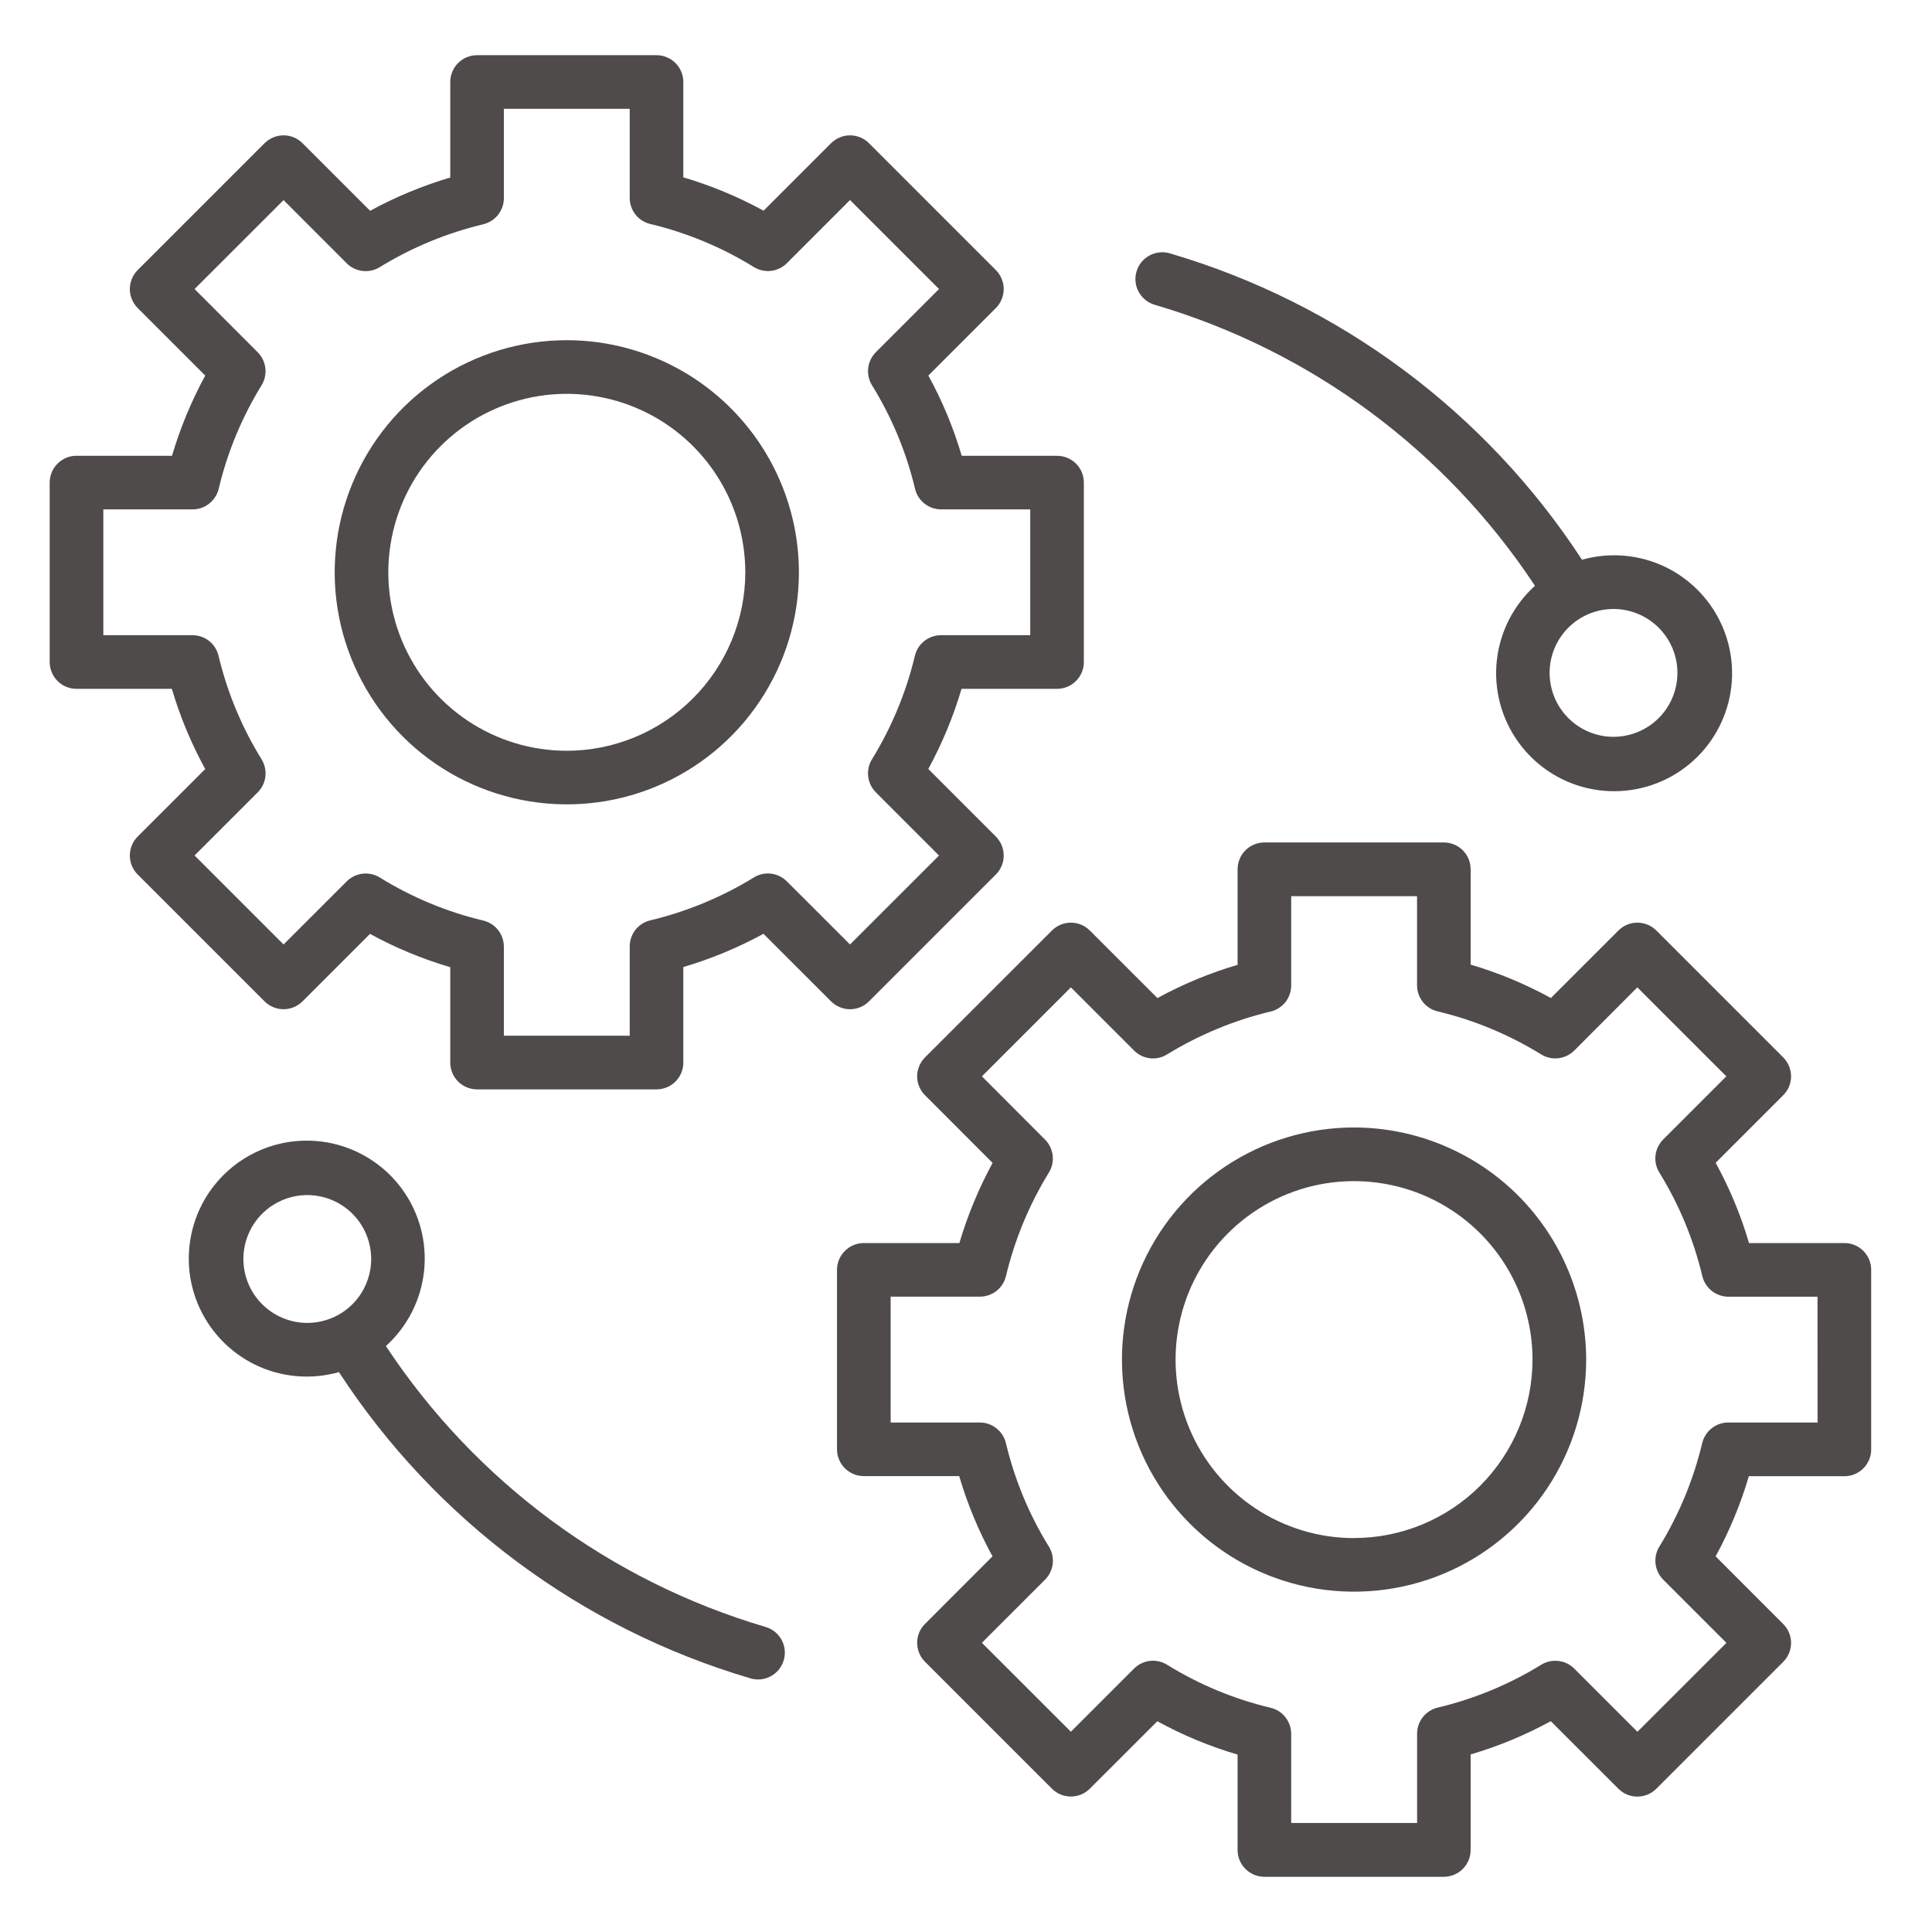 <svg width="35" height="35" viewBox="0 0 35 35" fill="none" xmlns="http://www.w3.org/2000/svg">
<path d="M15.742 18.141L18.041 15.842C18.086 15.797 18.122 15.744 18.146 15.685C18.171 15.626 18.183 15.563 18.183 15.499C18.183 15.435 18.171 15.372 18.146 15.313C18.122 15.254 18.086 15.201 18.041 15.155L16.817 13.931C17.068 13.47 17.27 12.983 17.419 12.479H19.149C19.278 12.479 19.402 12.428 19.493 12.336C19.584 12.245 19.635 12.122 19.635 11.993V8.742C19.635 8.613 19.584 8.49 19.493 8.399C19.402 8.308 19.278 8.257 19.149 8.257H17.422C17.274 7.752 17.071 7.264 16.818 6.803L18.041 5.58C18.086 5.535 18.122 5.481 18.146 5.422C18.171 5.364 18.183 5.3 18.183 5.237C18.183 5.173 18.171 5.11 18.146 5.051C18.122 4.992 18.086 4.938 18.041 4.893L15.742 2.594C15.697 2.549 15.644 2.513 15.585 2.489C15.526 2.464 15.463 2.452 15.399 2.452C15.335 2.452 15.272 2.464 15.213 2.489C15.154 2.513 15.101 2.549 15.056 2.594L13.833 3.817C13.371 3.564 12.884 3.362 12.379 3.213V1.486C12.379 1.422 12.367 1.359 12.342 1.3C12.318 1.241 12.282 1.187 12.237 1.142C12.192 1.097 12.138 1.061 12.079 1.037C12.02 1.012 11.957 1 11.893 1H8.642C8.579 1 8.515 1.012 8.456 1.037C8.397 1.061 8.344 1.097 8.299 1.142C8.254 1.187 8.218 1.241 8.194 1.3C8.169 1.359 8.157 1.422 8.157 1.486V3.216C7.653 3.365 7.166 3.567 6.705 3.819L5.48 2.594C5.435 2.549 5.382 2.513 5.323 2.489C5.264 2.464 5.201 2.452 5.137 2.452C5.073 2.452 5.01 2.464 4.951 2.489C4.892 2.513 4.839 2.549 4.793 2.594L2.494 4.893C2.449 4.938 2.413 4.992 2.389 5.051C2.365 5.11 2.352 5.173 2.352 5.237C2.352 5.3 2.365 5.364 2.389 5.422C2.413 5.481 2.449 5.535 2.494 5.58L3.718 6.804C3.467 7.266 3.265 7.752 3.116 8.257H1.386C1.322 8.256 1.259 8.269 1.2 8.293C1.141 8.318 1.088 8.354 1.043 8.399C0.997 8.444 0.962 8.497 0.937 8.556C0.913 8.615 0.9 8.678 0.9 8.742V11.993C0.9 12.057 0.913 12.12 0.937 12.179C0.962 12.238 0.997 12.291 1.043 12.337C1.088 12.382 1.141 12.418 1.2 12.442C1.259 12.466 1.322 12.479 1.386 12.479H3.113C3.262 12.983 3.465 13.471 3.718 13.932L2.494 15.155C2.449 15.201 2.413 15.254 2.389 15.313C2.365 15.372 2.352 15.435 2.352 15.499C2.352 15.563 2.365 15.626 2.389 15.685C2.413 15.744 2.449 15.797 2.494 15.842L4.793 18.141C4.884 18.232 5.008 18.283 5.136 18.283C5.265 18.283 5.389 18.232 5.48 18.141L6.703 16.918C7.164 17.171 7.652 17.373 8.157 17.522V19.25C8.157 19.379 8.208 19.502 8.299 19.593C8.39 19.684 8.514 19.735 8.642 19.735H11.893C12.022 19.735 12.146 19.684 12.237 19.593C12.328 19.502 12.379 19.379 12.379 19.25V17.519C12.883 17.37 13.37 17.168 13.831 16.917L15.056 18.141C15.147 18.232 15.27 18.283 15.399 18.283C15.528 18.283 15.651 18.232 15.742 18.141ZM14.254 15.966C14.177 15.889 14.076 15.84 13.968 15.827C13.859 15.814 13.75 15.838 13.657 15.896C13.076 16.252 12.443 16.515 11.78 16.673C11.674 16.698 11.58 16.759 11.512 16.844C11.445 16.93 11.408 17.035 11.408 17.145V18.763H9.128V17.149C9.128 17.04 9.091 16.934 9.023 16.848C8.956 16.763 8.861 16.702 8.755 16.677C8.092 16.519 7.459 16.255 6.88 15.897C6.787 15.839 6.677 15.815 6.568 15.828C6.46 15.841 6.359 15.889 6.281 15.967L5.137 17.11L3.525 15.498L4.669 14.354C4.746 14.277 4.795 14.176 4.808 14.067C4.82 13.959 4.796 13.849 4.739 13.756C4.38 13.176 4.117 12.543 3.959 11.88C3.934 11.774 3.874 11.679 3.788 11.611C3.702 11.544 3.596 11.507 3.487 11.507H1.872V9.228H3.49C3.599 9.228 3.705 9.191 3.79 9.123C3.876 9.055 3.936 8.961 3.962 8.855C4.119 8.192 4.382 7.559 4.739 6.979C4.796 6.886 4.82 6.776 4.807 6.668C4.794 6.559 4.745 6.458 4.668 6.381L3.525 5.236L5.137 3.625L6.281 4.77C6.359 4.847 6.46 4.896 6.568 4.909C6.677 4.921 6.786 4.897 6.879 4.84C7.46 4.483 8.093 4.221 8.755 4.063C8.861 4.037 8.956 3.977 9.023 3.891C9.091 3.806 9.128 3.7 9.128 3.591V1.971H11.408V3.587C11.408 3.696 11.445 3.802 11.512 3.887C11.58 3.973 11.675 4.033 11.781 4.058C12.444 4.216 13.077 4.48 13.657 4.838C13.75 4.895 13.86 4.92 13.968 4.907C14.077 4.894 14.178 4.845 14.255 4.768L15.399 3.624L17.011 5.236L15.867 6.38C15.79 6.458 15.741 6.559 15.728 6.667C15.716 6.776 15.74 6.886 15.797 6.979C16.156 7.559 16.419 8.192 16.577 8.855C16.602 8.961 16.662 9.055 16.748 9.123C16.833 9.191 16.939 9.228 17.049 9.228H18.664V11.507H17.046C16.936 11.508 16.831 11.544 16.745 11.612C16.659 11.68 16.599 11.774 16.574 11.88C16.416 12.543 16.153 13.176 15.796 13.756C15.739 13.849 15.715 13.959 15.728 14.067C15.741 14.176 15.79 14.277 15.867 14.354L17.011 15.499L15.399 17.11L14.254 15.966Z" fill="#4F4B4B"/>
<path d="M10.268 6.163C9.437 6.163 8.624 6.409 7.932 6.871C7.241 7.333 6.702 7.99 6.384 8.758C6.065 9.527 5.982 10.372 6.144 11.188C6.307 12.003 6.707 12.752 7.295 13.341C7.883 13.929 8.632 14.329 9.448 14.491C10.264 14.653 11.109 14.57 11.877 14.252C12.646 13.934 13.302 13.395 13.764 12.703C14.226 12.012 14.473 11.199 14.473 10.367C14.472 9.253 14.028 8.184 13.24 7.396C12.452 6.607 11.383 6.164 10.268 6.163ZM10.268 13.601C9.629 13.601 9.004 13.412 8.472 13.056C7.94 12.701 7.526 12.196 7.281 11.605C7.036 11.015 6.972 10.364 7.097 9.737C7.222 9.11 7.53 8.534 7.982 8.082C8.434 7.63 9.01 7.322 9.637 7.197C10.264 7.072 10.914 7.136 11.505 7.381C12.096 7.625 12.601 8.04 12.956 8.571C13.312 9.103 13.501 9.728 13.502 10.367C13.501 11.225 13.159 12.046 12.553 12.652C11.947 13.259 11.125 13.6 10.268 13.601V13.601ZM33.413 22.519H31.685C31.537 22.014 31.334 21.527 31.081 21.065L32.304 19.842C32.349 19.797 32.385 19.744 32.41 19.685C32.434 19.626 32.447 19.563 32.447 19.499C32.447 19.435 32.434 19.372 32.41 19.313C32.385 19.254 32.349 19.201 32.304 19.155L30.006 16.857C29.96 16.812 29.907 16.776 29.848 16.752C29.789 16.727 29.726 16.715 29.662 16.715C29.598 16.715 29.535 16.727 29.476 16.752C29.417 16.776 29.364 16.812 29.319 16.857L28.096 18.08C27.634 17.827 27.147 17.624 26.642 17.475V15.748C26.642 15.619 26.591 15.495 26.5 15.404C26.409 15.313 26.285 15.262 26.157 15.262H22.905C22.777 15.262 22.653 15.313 22.562 15.404C22.471 15.495 22.42 15.619 22.42 15.748V17.479C21.916 17.627 21.429 17.829 20.968 18.081L19.743 16.857C19.698 16.812 19.645 16.776 19.586 16.752C19.527 16.727 19.464 16.715 19.4 16.715C19.336 16.715 19.273 16.727 19.214 16.752C19.155 16.776 19.102 16.812 19.057 16.857L16.758 19.155C16.667 19.247 16.615 19.37 16.615 19.499C16.615 19.628 16.667 19.751 16.758 19.842L17.982 21.067C17.731 21.528 17.529 22.015 17.38 22.519H15.649C15.52 22.519 15.397 22.57 15.306 22.661C15.214 22.752 15.163 22.876 15.163 23.005V26.255C15.163 26.384 15.214 26.508 15.306 26.599C15.397 26.69 15.52 26.741 15.649 26.741H17.377C17.525 27.246 17.728 27.733 17.98 28.195L16.758 29.418C16.666 29.509 16.615 29.632 16.615 29.761C16.615 29.89 16.666 30.014 16.758 30.105L19.057 32.404C19.102 32.449 19.155 32.485 19.214 32.509C19.273 32.533 19.336 32.546 19.4 32.546C19.464 32.546 19.527 32.533 19.586 32.509C19.645 32.485 19.698 32.449 19.743 32.404L20.966 31.182C21.428 31.435 21.915 31.638 22.42 31.786V33.514C22.42 33.578 22.432 33.641 22.457 33.7C22.481 33.759 22.517 33.812 22.562 33.857C22.607 33.903 22.661 33.938 22.72 33.963C22.779 33.987 22.842 34 22.905 34H26.156C26.22 34 26.283 33.987 26.342 33.963C26.401 33.938 26.455 33.903 26.5 33.857C26.545 33.812 26.581 33.759 26.605 33.7C26.63 33.641 26.642 33.578 26.642 33.514V31.783C27.146 31.635 27.633 31.433 28.094 31.181L29.319 32.405C29.364 32.45 29.417 32.486 29.476 32.51C29.535 32.535 29.598 32.547 29.662 32.547C29.726 32.547 29.789 32.535 29.848 32.51C29.907 32.486 29.96 32.45 30.006 32.405L32.304 30.107C32.349 30.061 32.385 30.008 32.41 29.949C32.434 29.89 32.447 29.827 32.447 29.763C32.447 29.699 32.434 29.636 32.41 29.577C32.385 29.518 32.349 29.465 32.304 29.42L31.08 28.195C31.332 27.734 31.534 27.247 31.682 26.743H33.413C33.477 26.743 33.54 26.731 33.599 26.706C33.658 26.682 33.711 26.646 33.756 26.601C33.801 26.556 33.837 26.502 33.862 26.443C33.886 26.384 33.899 26.321 33.898 26.257V23.005C33.899 22.941 33.886 22.878 33.862 22.819C33.837 22.76 33.801 22.706 33.756 22.661C33.711 22.616 33.658 22.58 33.599 22.556C33.54 22.531 33.477 22.519 33.413 22.519ZM32.927 25.77H31.309C31.2 25.77 31.094 25.807 31.009 25.875C30.923 25.942 30.863 26.037 30.837 26.143C30.679 26.805 30.417 27.439 30.06 28.019C30.003 28.112 29.979 28.221 29.992 28.33C30.005 28.438 30.053 28.539 30.131 28.617L31.276 29.762L29.664 31.373L28.519 30.228C28.442 30.151 28.341 30.102 28.232 30.09C28.124 30.077 28.014 30.101 27.921 30.158C27.341 30.515 26.708 30.777 26.045 30.935C25.939 30.96 25.845 31.021 25.777 31.106C25.709 31.192 25.672 31.298 25.672 31.407V33.025H23.391V31.41C23.391 31.3 23.354 31.195 23.286 31.109C23.219 31.023 23.124 30.963 23.018 30.938C22.355 30.78 21.722 30.517 21.142 30.158C21.049 30.101 20.939 30.076 20.831 30.089C20.722 30.102 20.621 30.151 20.544 30.228L19.4 31.372L17.788 29.761L18.932 28.617C19.009 28.54 19.058 28.439 19.071 28.33C19.084 28.222 19.059 28.112 19.002 28.019C18.643 27.439 18.381 26.806 18.223 26.143C18.197 26.037 18.137 25.942 18.051 25.875C17.966 25.807 17.86 25.77 17.751 25.77H16.135V23.49H17.753C17.862 23.49 17.968 23.453 18.053 23.386C18.139 23.318 18.199 23.223 18.224 23.117C18.383 22.455 18.645 21.822 19.002 21.241C19.059 21.148 19.083 21.039 19.07 20.93C19.057 20.822 19.008 20.721 18.931 20.644L17.788 19.499L19.4 17.887L20.545 19.032C20.622 19.109 20.723 19.158 20.831 19.171C20.94 19.184 21.049 19.16 21.142 19.102C21.723 18.746 22.356 18.483 23.018 18.325C23.125 18.3 23.219 18.239 23.287 18.154C23.354 18.068 23.391 17.962 23.391 17.853V16.235H25.671V17.85C25.671 17.959 25.708 18.065 25.776 18.151C25.843 18.237 25.938 18.297 26.044 18.322C26.707 18.48 27.34 18.744 27.92 19.102C28.013 19.159 28.123 19.184 28.231 19.171C28.34 19.158 28.441 19.109 28.519 19.032L29.662 17.887L31.274 19.499L30.13 20.643C30.053 20.72 30.004 20.821 29.991 20.93C29.978 21.038 30.003 21.148 30.06 21.241C30.418 21.821 30.681 22.454 30.839 23.117C30.864 23.223 30.925 23.318 31.01 23.386C31.096 23.453 31.202 23.491 31.311 23.491H32.926L32.927 25.77Z" fill="#4F4B4B"/>
<path d="M24.53 20.425C23.698 20.425 22.885 20.672 22.194 21.134C21.502 21.596 20.963 22.253 20.645 23.021C20.327 23.789 20.244 24.635 20.406 25.45C20.568 26.266 20.969 27.015 21.557 27.603C22.145 28.191 22.894 28.592 23.709 28.754C24.525 28.916 25.371 28.833 26.139 28.515C26.907 28.197 27.564 27.658 28.026 26.966C28.488 26.275 28.735 25.462 28.735 24.63C28.733 23.515 28.29 22.447 27.502 21.658C26.713 20.87 25.645 20.427 24.53 20.425ZM24.53 27.864C23.89 27.864 23.265 27.674 22.733 27.319C22.202 26.964 21.787 26.459 21.543 25.868C21.298 25.277 21.234 24.627 21.359 24C21.483 23.373 21.791 22.797 22.244 22.344C22.696 21.892 23.272 21.584 23.899 21.459C24.526 21.335 25.176 21.399 25.767 21.643C26.358 21.888 26.863 22.303 27.218 22.834C27.573 23.366 27.763 23.991 27.763 24.631C27.762 25.488 27.421 26.309 26.815 26.916C26.209 27.522 25.387 27.863 24.53 27.863V27.864ZM20.927 5.524C23.749 6.355 26.186 8.157 27.807 10.612C27.418 10.964 27.172 11.447 27.116 11.968C27.06 12.489 27.198 13.013 27.503 13.44C27.808 13.866 28.259 14.166 28.77 14.281C29.282 14.397 29.818 14.32 30.277 14.066C30.736 13.812 31.085 13.398 31.258 12.903C31.432 12.409 31.417 11.867 31.217 11.382C31.017 10.898 30.646 10.503 30.175 10.274C29.703 10.045 29.163 9.998 28.659 10.14C26.913 7.462 24.268 5.495 21.201 4.592C21.14 4.573 21.075 4.566 21.01 4.572C20.946 4.578 20.884 4.597 20.827 4.627C20.77 4.657 20.719 4.699 20.678 4.749C20.638 4.799 20.607 4.856 20.589 4.918C20.571 4.98 20.565 5.045 20.572 5.109C20.579 5.174 20.599 5.236 20.631 5.292C20.662 5.348 20.705 5.398 20.756 5.438C20.806 5.478 20.864 5.507 20.927 5.524ZM30.388 12.19C30.388 12.419 30.32 12.643 30.193 12.834C30.066 13.024 29.885 13.172 29.673 13.26C29.462 13.348 29.229 13.371 29.004 13.326C28.78 13.281 28.573 13.171 28.412 13.009C28.25 12.847 28.139 12.641 28.095 12.416C28.05 12.191 28.073 11.959 28.16 11.747C28.248 11.536 28.396 11.355 28.587 11.227C28.777 11.1 29.001 11.032 29.23 11.032C29.537 11.033 29.832 11.155 30.049 11.372C30.266 11.589 30.388 11.883 30.388 12.19ZM13.87 29.474C11.049 28.642 8.612 26.84 6.991 24.385C7.38 24.033 7.626 23.551 7.682 23.029C7.738 22.508 7.601 21.984 7.296 21.558C6.991 21.131 6.539 20.832 6.028 20.716C5.516 20.601 4.98 20.677 4.522 20.931C4.063 21.185 3.714 21.599 3.54 22.094C3.367 22.589 3.381 23.13 3.581 23.615C3.781 24.1 4.152 24.494 4.624 24.724C5.096 24.953 5.635 25 6.14 24.857C7.885 27.535 10.529 29.502 13.596 30.405C13.64 30.419 13.687 30.425 13.733 30.425C13.85 30.425 13.963 30.383 14.051 30.306C14.139 30.23 14.196 30.124 14.213 30.008C14.23 29.893 14.204 29.775 14.141 29.677C14.078 29.579 13.982 29.507 13.87 29.474H13.87ZM4.409 22.807C4.409 22.578 4.477 22.355 4.604 22.164C4.731 21.974 4.912 21.826 5.124 21.738C5.336 21.65 5.568 21.628 5.793 21.672C6.018 21.717 6.224 21.827 6.386 21.989C6.548 22.151 6.658 22.358 6.702 22.582C6.747 22.807 6.724 23.04 6.636 23.251C6.549 23.463 6.4 23.644 6.21 23.771C6.02 23.898 5.796 23.966 5.567 23.966C5.26 23.966 4.965 23.843 4.748 23.626C4.531 23.409 4.409 23.114 4.409 22.807Z" fill="#4F4B4B"/>
</svg>
